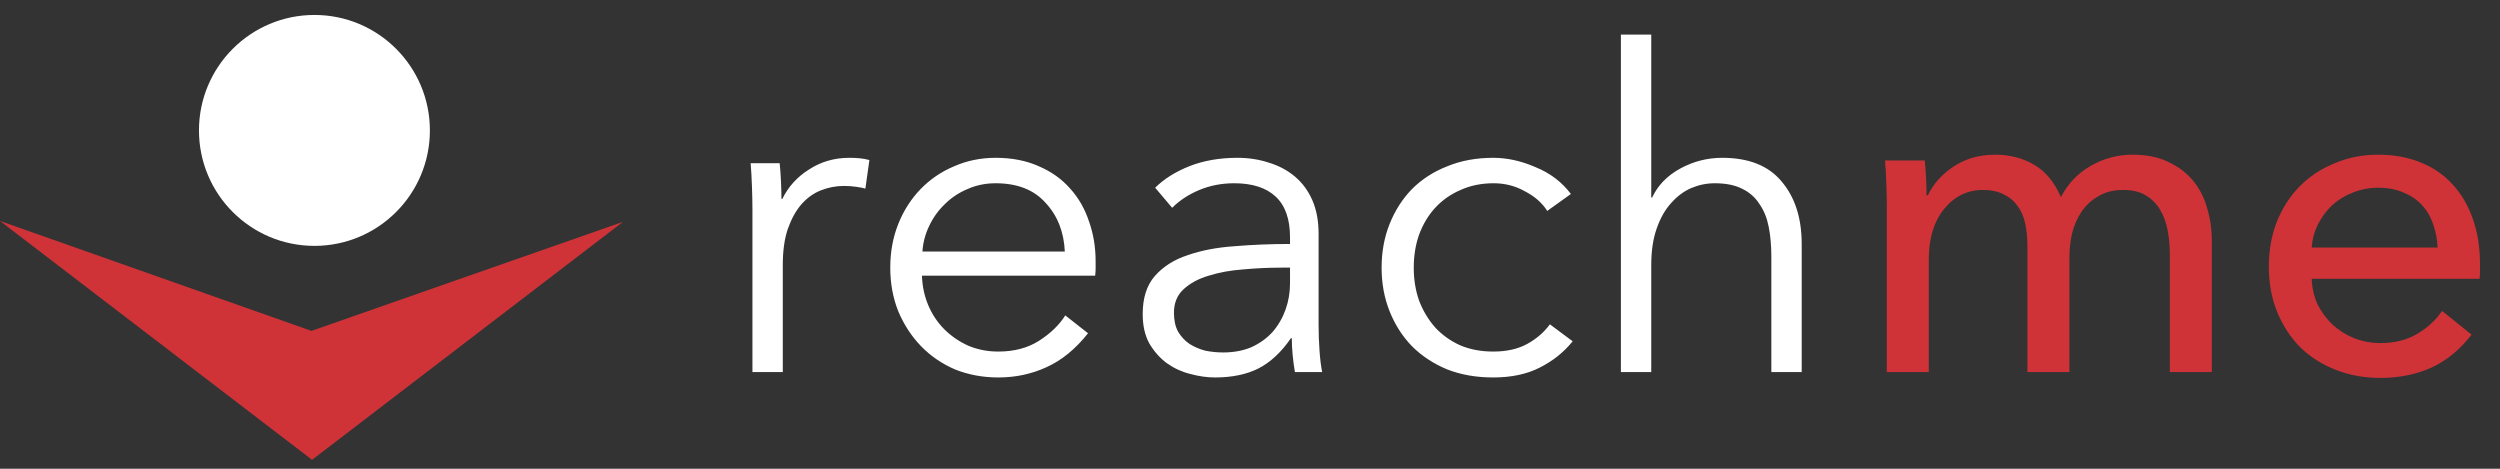 <svg width="112" height="21" viewBox="0 0 112 21" fill="none" xmlns="http://www.w3.org/2000/svg">
<rect x="0" y="0" width="112" height="21" fill="#333333" stroke="none"/>
<g clipPath="url(#clip0_1494_10023)">
<path d="M8.914 5.843C8.914 8.699 11.23 11.015 14.087 11.015C16.944 11.015 19.259 8.699 19.259 5.843C19.259 2.986 16.944 0.67 14.087 0.67C11.23 0.67 8.914 2.986 8.914 5.843Z" fill="white"/>
<path d="M27.909 9.939L13.98 20.6L0 9.899L13.952 14.824L27.909 9.939Z" fill="#CF3338"/>
<path d="M33.709 9.37C33.709 9.117 33.702 8.79 33.689 8.39C33.675 7.99 33.656 7.63 33.629 7.31H34.929C34.956 7.563 34.975 7.843 34.989 8.15C35.002 8.457 35.009 8.71 35.009 8.91H35.049C35.316 8.363 35.715 7.923 36.249 7.59C36.782 7.243 37.382 7.07 38.049 7.07C38.222 7.07 38.376 7.077 38.509 7.09C38.656 7.103 38.802 7.13 38.949 7.17L38.769 8.45C38.689 8.423 38.556 8.397 38.369 8.37C38.182 8.343 37.995 8.33 37.809 8.33C37.449 8.33 37.102 8.397 36.769 8.53C36.435 8.663 36.142 8.877 35.889 9.17C35.649 9.45 35.449 9.817 35.289 10.27C35.142 10.71 35.069 11.243 35.069 11.87V16.67H33.709V9.37ZM47.704 11.27C47.664 10.39 47.378 9.663 46.844 9.09C46.324 8.503 45.578 8.21 44.604 8.21C44.151 8.21 43.731 8.296 43.344 8.47C42.958 8.63 42.618 8.857 42.324 9.15C42.031 9.43 41.798 9.757 41.624 10.13C41.451 10.49 41.351 10.87 41.324 11.27H47.704ZM49.084 11.71C49.084 11.803 49.084 11.903 49.084 12.01C49.084 12.117 49.078 12.23 49.064 12.35H41.304C41.318 12.816 41.411 13.257 41.584 13.67C41.758 14.083 41.998 14.443 42.304 14.75C42.611 15.056 42.971 15.303 43.384 15.49C43.798 15.663 44.244 15.75 44.724 15.75C45.431 15.75 46.038 15.59 46.544 15.27C47.064 14.937 47.458 14.556 47.724 14.13L48.744 14.93C48.184 15.636 47.564 16.143 46.884 16.45C46.218 16.756 45.498 16.91 44.724 16.91C44.031 16.91 43.384 16.79 42.784 16.55C42.198 16.297 41.691 15.95 41.264 15.51C40.838 15.07 40.498 14.55 40.244 13.95C40.004 13.35 39.884 12.697 39.884 11.99C39.884 11.283 40.004 10.63 40.244 10.03C40.484 9.43 40.818 8.91 41.244 8.47C41.671 8.03 42.171 7.69 42.744 7.45C43.318 7.197 43.938 7.07 44.604 7.07C45.338 7.07 45.984 7.197 46.544 7.45C47.104 7.69 47.571 8.023 47.944 8.45C48.318 8.863 48.598 9.35 48.784 9.91C48.984 10.47 49.084 11.07 49.084 11.71ZM57.793 10.63C57.793 9.816 57.579 9.21 57.153 8.81C56.726 8.41 56.106 8.21 55.293 8.21C54.733 8.21 54.213 8.31 53.733 8.51C53.253 8.71 52.846 8.976 52.513 9.31L51.752 8.41C52.139 8.023 52.646 7.703 53.273 7.45C53.913 7.197 54.633 7.07 55.433 7.07C55.939 7.07 56.413 7.143 56.853 7.29C57.293 7.423 57.679 7.63 58.013 7.91C58.346 8.19 58.606 8.543 58.793 8.97C58.979 9.396 59.073 9.896 59.073 10.47V14.57C59.073 14.93 59.086 15.303 59.113 15.69C59.139 16.076 59.179 16.403 59.233 16.67H58.013C57.973 16.443 57.939 16.197 57.913 15.93C57.886 15.663 57.873 15.403 57.873 15.15H57.833C57.406 15.777 56.919 16.23 56.373 16.51C55.839 16.776 55.193 16.91 54.433 16.91C54.073 16.91 53.699 16.857 53.313 16.75C52.939 16.657 52.593 16.497 52.273 16.27C51.966 16.043 51.706 15.75 51.492 15.39C51.292 15.03 51.193 14.59 51.193 14.07C51.193 13.35 51.373 12.783 51.733 12.37C52.106 11.943 52.599 11.63 53.213 11.43C53.826 11.216 54.526 11.083 55.313 11.03C56.113 10.963 56.939 10.93 57.793 10.93V10.63ZM57.393 11.99C56.833 11.99 56.266 12.017 55.693 12.07C55.133 12.11 54.619 12.203 54.153 12.35C53.699 12.483 53.326 12.683 53.033 12.95C52.739 13.216 52.593 13.57 52.593 14.01C52.593 14.343 52.653 14.623 52.773 14.85C52.906 15.076 53.079 15.263 53.293 15.41C53.506 15.543 53.739 15.643 53.993 15.71C54.259 15.763 54.526 15.79 54.793 15.79C55.273 15.79 55.699 15.71 56.073 15.55C56.446 15.377 56.759 15.15 57.013 14.87C57.266 14.576 57.459 14.243 57.593 13.87C57.726 13.496 57.793 13.103 57.793 12.69V11.99H57.393ZM69.316 9.45C69.09 9.09 68.756 8.797 68.316 8.57C67.89 8.33 67.423 8.21 66.916 8.21C66.37 8.21 65.876 8.31 65.436 8.51C64.996 8.697 64.616 8.963 64.296 9.31C63.99 9.643 63.75 10.043 63.576 10.51C63.416 10.963 63.336 11.457 63.336 11.99C63.336 12.523 63.416 13.017 63.576 13.47C63.75 13.923 63.99 14.323 64.296 14.67C64.603 15.003 64.976 15.27 65.416 15.47C65.856 15.656 66.35 15.75 66.896 15.75C67.496 15.75 68.003 15.636 68.416 15.41C68.83 15.183 69.17 14.89 69.436 14.53L70.456 15.29C70.056 15.783 69.563 16.177 68.976 16.47C68.403 16.763 67.71 16.91 66.896 16.91C66.136 16.91 65.45 16.79 64.836 16.55C64.223 16.297 63.696 15.95 63.256 15.51C62.83 15.07 62.496 14.55 62.256 13.95C62.016 13.35 61.896 12.697 61.896 11.99C61.896 11.283 62.016 10.63 62.256 10.03C62.496 9.43 62.83 8.91 63.256 8.47C63.696 8.03 64.223 7.69 64.836 7.45C65.45 7.197 66.136 7.07 66.896 7.07C67.523 7.07 68.156 7.21 68.796 7.49C69.45 7.757 69.976 8.157 70.376 8.69L69.316 9.45ZM74.016 8.85C74.27 8.303 74.69 7.87 75.276 7.55C75.863 7.23 76.49 7.07 77.156 7.07C78.343 7.07 79.23 7.423 79.816 8.13C80.416 8.836 80.716 9.77 80.716 10.93V16.67H79.356V11.49C79.356 10.996 79.316 10.55 79.236 10.15C79.156 9.75 79.016 9.41 78.816 9.13C78.63 8.836 78.37 8.61 78.036 8.45C77.716 8.29 77.31 8.21 76.816 8.21C76.456 8.21 76.103 8.283 75.756 8.43C75.423 8.577 75.123 8.803 74.856 9.11C74.59 9.403 74.376 9.783 74.216 10.25C74.056 10.703 73.976 11.243 73.976 11.87V16.67H72.616V1.55H73.976V8.85H74.016Z" fill="white"/>
<path d="M86.369 8.75C86.609 8.243 86.989 7.816 87.509 7.47C88.043 7.11 88.669 6.93 89.389 6.93C90.029 6.93 90.603 7.076 91.109 7.37C91.629 7.663 92.036 8.15 92.329 8.83C92.649 8.216 93.096 7.75 93.669 7.43C94.243 7.096 94.869 6.93 95.549 6.93C96.163 6.93 96.689 7.036 97.129 7.25C97.569 7.45 97.936 7.723 98.229 8.07C98.523 8.416 98.736 8.823 98.869 9.29C99.016 9.756 99.089 10.256 99.089 10.79V16.67H97.209V11.41C97.209 11.023 97.176 10.656 97.109 10.31C97.043 9.963 96.929 9.656 96.769 9.39C96.609 9.123 96.396 8.91 96.129 8.75C95.863 8.59 95.523 8.51 95.109 8.51C94.683 8.51 94.316 8.603 94.009 8.79C93.703 8.963 93.449 9.196 93.249 9.49C93.063 9.77 92.923 10.09 92.829 10.45C92.749 10.81 92.709 11.176 92.709 11.55V16.67H90.829V11.03C90.829 10.656 90.796 10.316 90.729 10.01C90.663 9.703 90.549 9.443 90.389 9.23C90.229 9.003 90.023 8.83 89.769 8.71C89.516 8.576 89.203 8.51 88.829 8.51C88.136 8.51 87.556 8.796 87.089 9.37C86.636 9.93 86.409 10.683 86.409 11.63V16.67H84.529V9.23C84.529 8.976 84.523 8.65 84.509 8.25C84.496 7.85 84.476 7.496 84.449 7.19H86.229C86.256 7.43 86.276 7.703 86.289 8.01C86.303 8.303 86.309 8.55 86.309 8.75H86.369ZM109.204 11.09C109.19 10.716 109.124 10.37 109.004 10.05C108.897 9.716 108.73 9.43 108.504 9.19C108.29 8.95 108.017 8.763 107.684 8.63C107.364 8.483 106.984 8.41 106.544 8.41C106.144 8.41 105.764 8.483 105.404 8.63C105.057 8.763 104.75 8.95 104.484 9.19C104.23 9.43 104.017 9.716 103.844 10.05C103.684 10.37 103.59 10.716 103.564 11.09H109.204ZM111.104 11.85C111.104 11.956 111.104 12.063 111.104 12.17C111.104 12.276 111.097 12.383 111.084 12.49H103.564C103.577 12.89 103.664 13.27 103.824 13.63C103.997 13.976 104.224 14.283 104.504 14.55C104.784 14.803 105.104 15.003 105.464 15.15C105.837 15.296 106.23 15.37 106.644 15.37C107.284 15.37 107.837 15.23 108.304 14.95C108.77 14.67 109.137 14.33 109.404 13.93L110.724 14.99C110.217 15.656 109.617 16.15 108.924 16.47C108.244 16.776 107.484 16.93 106.644 16.93C105.924 16.93 105.257 16.81 104.644 16.57C104.03 16.33 103.504 15.996 103.064 15.57C102.624 15.13 102.277 14.603 102.024 13.99C101.77 13.376 101.644 12.696 101.644 11.95C101.644 11.216 101.764 10.543 102.004 9.93C102.257 9.303 102.604 8.77 103.044 8.33C103.484 7.89 104.004 7.55 104.604 7.31C105.204 7.056 105.85 6.93 106.544 6.93C107.237 6.93 107.864 7.043 108.424 7.27C108.997 7.496 109.477 7.823 109.864 8.25C110.264 8.676 110.57 9.196 110.784 9.81C110.997 10.41 111.104 11.09 111.104 11.85Z" fill="#CF3338"/>
</g>
<defs>
<clipPath id="clip0_1494_10023">
<rect width="111.104" height="19.93" fill="white" transform="translate(0 0.67)"/>
</clipPath>
</defs>
</svg>
